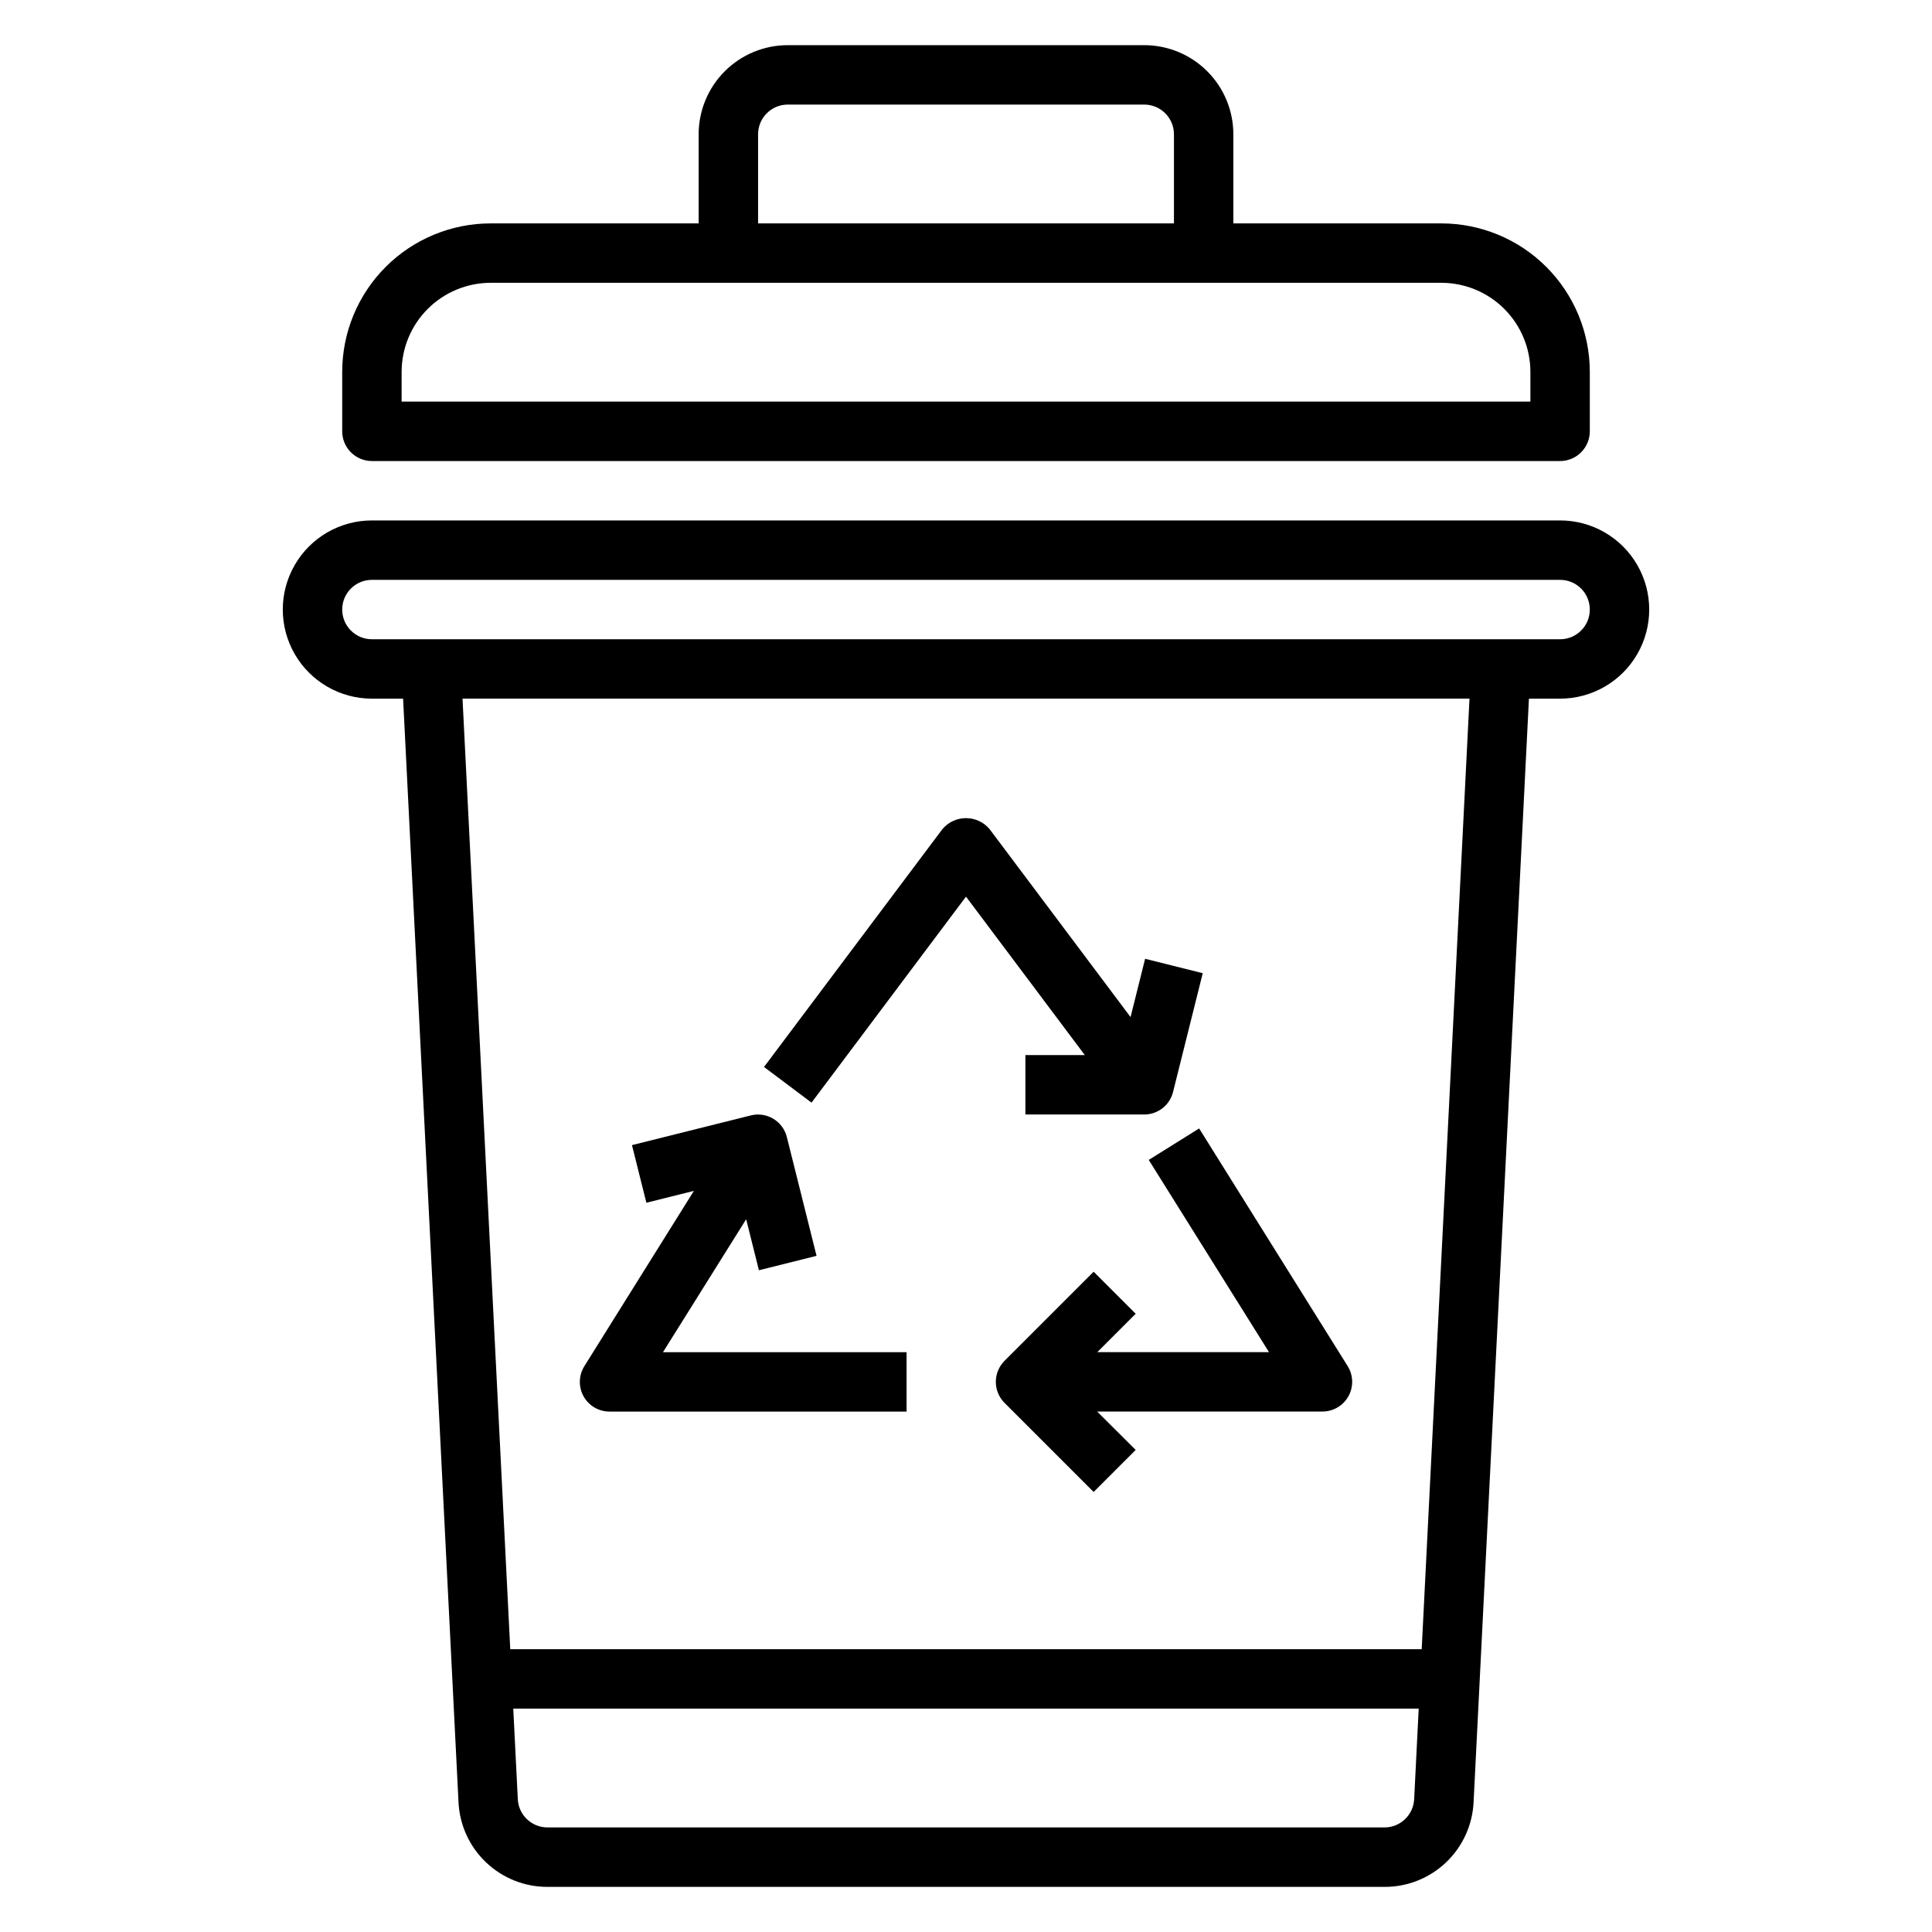 <?xml version="1.0" encoding="UTF-8"?>
<!-- Uploaded to: SVG Repo, www.svgrepo.com, Generator: SVG Repo Mixer Tools -->
<svg fill="#000000" width="800px" height="800px" version="1.1" viewBox="144 144 512 512" xmlns="http://www.w3.org/2000/svg">
 <g>
  <path d="m400 381.62 31.488 41.988h-15.746v15.742h31.488v0.004c3.609 0 6.758-2.457 7.637-5.961l7.871-31.488-15.273-3.816-3.856 15.445-37.312-49.75c-1.551-1.883-3.859-2.973-6.297-2.973s-4.75 1.09-6.301 2.973l-47.23 62.977 12.594 9.445z"/>
  <path d="m448.43 451.39 31.867 50.941h-45.5l10.172-10.172-11.141-11.141-23.617 23.617c-1.477 1.477-2.309 3.481-2.309 5.57 0 2.09 0.832 4.094 2.309 5.57l23.617 23.617 11.141-11.141-10.219-10.18h59.715c2.863 0 5.5-1.551 6.887-4.055 1.387-2.504 1.309-5.562-0.211-7.988l-39.359-62.977z"/>
  <path d="m298.64 514.02c1.387 2.508 4.027 4.062 6.891 4.062h78.719v-15.742h-64.551l22.043-35.227 3.379 13.516 15.273-3.816-7.871-31.488-0.004-0.004c-1.059-4.215-5.332-6.777-9.551-5.723l-31.488 7.871 3.816 15.273 12.594-3.148-29.023 46.445h0.004c-1.52 2.422-1.609 5.477-0.23 7.981z"/>
  <path d="m557.44 281.92h-314.88c-8.438 0-16.234 4.5-20.453 11.809-4.219 7.305-4.219 16.309 0 23.617 4.219 7.305 12.016 11.805 20.453 11.805h8.266l14.68 292.34c0.262 6.082 2.867 11.828 7.269 16.031 4.402 4.203 10.262 6.543 16.348 6.523h221.78c6.082 0.02 11.934-2.312 16.336-6.508 4.398-4.199 7.008-9.934 7.281-16.008l14.664-292.38h8.258c8.438 0 16.234-4.5 20.453-11.805 4.219-7.309 4.219-16.312 0-23.617-4.219-7.309-12.016-11.809-20.453-11.809zm-46.539 346.37h-221.81c-4.227 0-7.703-3.336-7.871-7.559l-1.199-23.93h239.95l-1.203 23.977c-0.195 4.203-3.66 7.512-7.867 7.512zm9.863-47.23-241.54-0.004-12.652-251.91h266.86zm36.676-267.65h-314.88c-4.348 0-7.871-3.523-7.871-7.871s3.523-7.871 7.871-7.871h314.88c4.348 0 7.875 3.523 7.875 7.871s-3.527 7.871-7.875 7.871z"/>
  <path d="m242.56 266.18h314.88c2.09 0 4.09-0.832 5.566-2.309 1.477-1.477 2.309-3.477 2.309-5.566v-15.742c0-10.441-4.148-20.449-11.531-27.832-7.379-7.383-17.391-11.527-27.832-11.527h-55.102v-23.617c0-6.262-2.488-12.27-6.918-16.699-4.43-4.43-10.438-6.918-16.699-6.918h-94.465c-6.262 0-12.27 2.488-16.699 6.918-4.43 4.43-6.918 10.438-6.918 16.699v23.617h-55.102c-10.441 0-20.449 4.144-27.832 11.527-7.383 7.383-11.527 17.391-11.527 27.832v15.742c0 2.09 0.828 4.09 2.305 5.566 1.477 1.477 3.477 2.309 5.566 2.309zm102.34-86.594c0-4.348 3.523-7.871 7.871-7.871h94.465c2.09 0 4.09 0.828 5.566 2.305s2.305 3.477 2.305 5.566v23.617h-110.21zm-94.465 62.977c0-6.266 2.488-12.27 6.918-16.699 4.43-4.43 10.434-6.918 16.699-6.918h251.9c6.266 0 12.273 2.488 16.699 6.918 4.43 4.43 6.918 10.434 6.918 16.699v7.871h-299.14z"/>
 </g>
</svg>